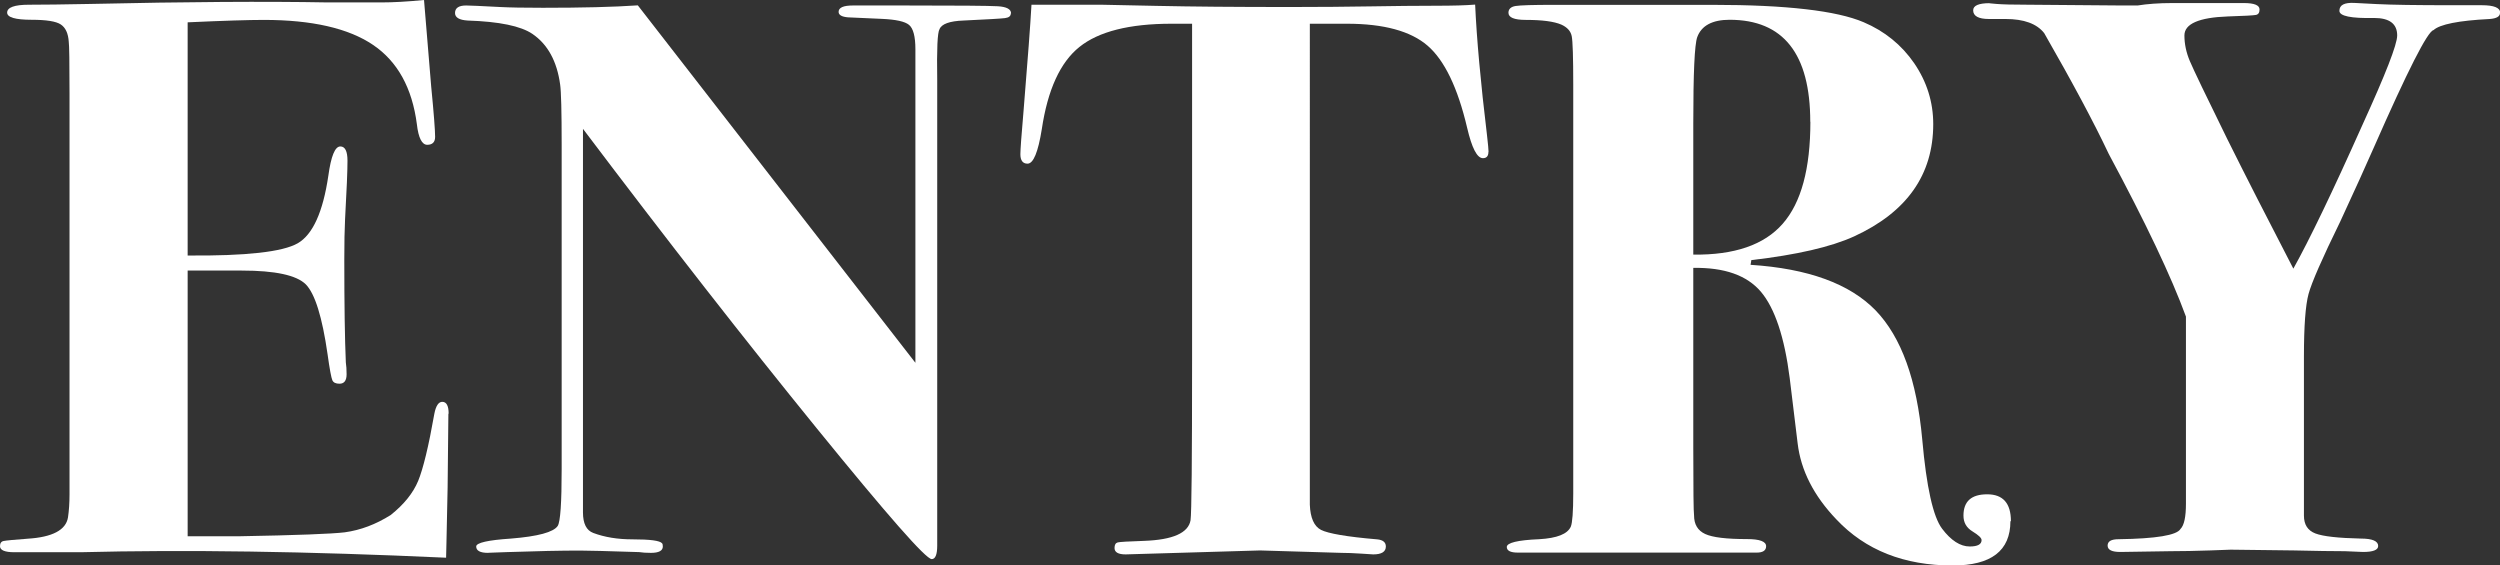 <?xml version="1.0" encoding="UTF-8"?><svg xmlns="http://www.w3.org/2000/svg" width="195.98" height="44.33" viewBox="0 0 195.98 44.33"><rect x="0" y="0" width="195.98" height="44.33" fill="#333333" stroke="none"/><defs><style>.d{fill:#fff;}</style></defs><g id="a"/><g id="b"><g id="c"><g><path class="d" d="M35.15,32.43c0,.08-.02,2-.06,5.77-.04,1.98-.07,3.41-.09,4.28-.02,.87-.03,1.28-.03,1.24-10.91-.5-20.46-.64-28.64-.43H1.12c-.74,0-1.12-.16-1.12-.47,0-.23,.09-.37,.28-.41,.19-.04,.82-.1,1.89-.18,1.94-.12,3-.68,3.16-1.67,.08-.54,.12-1.14,.12-1.8V7.37c0-2.48-.02-3.84-.06-4.09-.04-.66-.25-1.11-.62-1.36s-1.14-.37-2.29-.37c-1.28,0-1.92-.19-1.92-.56,0-.41,.57-.62,1.71-.62s2.72-.02,4.74-.06c7.6-.17,13.83-.21,18.66-.12h4.22c.91,0,2.02-.06,3.35-.19l.56,6.76c.21,2.15,.31,3.47,.31,3.97,0,.41-.21,.62-.62,.62s-.69-.54-.81-1.61c-.37-2.85-1.52-4.93-3.45-6.23-1.93-1.3-4.78-1.95-8.55-1.95-1.16,0-3.15,.06-5.97,.19V20.03c4.57,.04,7.45-.28,8.63-.96,1.18-.68,1.98-2.45,2.4-5.3,.21-1.53,.52-2.29,.94-2.29,.37,0,.56,.37,.56,1.12s-.06,2.27-.19,4.59c-.04,.79-.06,1.84-.06,3.16,0,3.55,.04,6.24,.12,8.06,.04,.25,.06,.56,.06,.93,0,.5-.19,.74-.56,.74-.29,0-.48-.09-.56-.28-.08-.19-.21-.86-.37-2.02-.42-2.93-.99-4.76-1.71-5.49-.73-.72-2.4-1.08-5.02-1.08h-4.24v20.83h3.98c4.56-.08,7.34-.19,8.33-.31,1.24-.17,2.44-.62,3.61-1.36,1.04-.83,1.75-1.71,2.15-2.67,.39-.95,.82-2.71,1.27-5.27,.12-.62,.33-.93,.62-.93,.33,0,.5,.31,.5,.93Z"/><path class="d" d="M79.24,1.05c0,.21-.15,.33-.46,.37-.3,.04-1.39,.1-3.25,.19-1.09,.04-1.72,.27-1.88,.68-.16,.25-.22,1.57-.18,3.97V42.78c0,.7-.15,1.05-.43,1.05-.46,0-3.46-3.42-9.02-10.26-5.56-6.84-11.67-14.66-18.32-23.47v30.07c0,.87,.27,1.41,.81,1.61,.88,.33,1.9,.5,3.07,.5,1.38,0,2.15,.1,2.32,.31,.04,.04,.06,.12,.06,.25,0,.33-.31,.5-.93,.5-.37,0-.68-.02-.93-.06-2.48-.08-4.03-.12-4.65-.12-1.45,0-3.35,.04-5.7,.12-1.16,.04-1.65,.06-1.49,.06-.62,0-.93-.17-.93-.5,0-.29,.91-.5,2.73-.62,2.11-.17,3.33-.5,3.66-.99,.21-.33,.31-1.82,.31-4.46V11.33c0-2.6-.04-4.17-.12-4.71-.25-1.82-.97-3.14-2.17-3.96-.91-.62-2.6-.97-5.08-1.05-.66-.04-.99-.24-.99-.59,0-.39,.29-.59,.87-.59,.25,0,1.14,.04,2.67,.12,.74,.04,1.86,.06,3.35,.06,3.06,0,5.54-.06,7.44-.19l21.76,28.02V3.85c0-.99-.17-1.63-.5-1.9-.33-.27-1.03-.42-2.11-.47l-2.67-.12c-.5-.04-.74-.19-.74-.43,0-.33,.37-.5,1.12-.5h4.03c4.17,0,6.61,.02,7.32,.06,.7,.04,1.05,.23,1.05,.56Z"/><path class="d" d="M116.68,11.91c0,.33-.15,.49-.43,.49-.46,0-.87-.8-1.24-2.39-.74-3.15-1.78-5.29-3.1-6.43-1.32-1.14-3.43-1.72-6.32-1.72h-2.91V39.56c.04,1.03,.33,1.7,.88,1.98s2.01,.54,4.39,.74c.46,.04,.69,.23,.69,.56,0,.41-.33,.62-.99,.62-.12,0-.43-.02-.93-.06-.62-.04-1.14-.06-1.55-.06l-6.39-.19-10.54,.31c-.58,0-.87-.17-.87-.5,0-.25,.08-.39,.25-.44,.16-.04,.85-.08,2.05-.12,2.27-.08,3.49-.62,3.66-1.62,.08-.54,.12-4.75,.12-12.62V1.86h-1.61c-3.31,0-5.71,.61-7.22,1.82-1.51,1.21-2.49,3.36-2.95,6.44-.29,1.81-.66,2.71-1.12,2.71-.37,0-.56-.25-.56-.74,0-.33,.08-1.47,.25-3.41,.33-4.05,.54-6.82,.62-8.31h5.46c.12,0,1.56,.03,4.31,.09,2.75,.06,6.25,.09,10.51,.09,2.36,0,4.46-.02,6.32-.05,1.86-.03,3.55-.05,5.08-.05,1.36,0,2.4-.03,3.1-.09,.12,2.67,.43,6.09,.93,10.24,.08,.7,.12,1.13,.12,1.29Z"/><path class="d" d="M157.6,40.86c0,2.32-1.51,3.47-4.53,3.47-3.8,0-6.84-1.2-9.11-3.61-1.78-1.86-2.79-3.85-3.04-5.97l-.62-5.1c-.41-3.23-1.17-5.49-2.26-6.78-1.1-1.29-2.86-1.91-5.3-1.87v14.11c0,3.28,.02,5.04,.06,5.29,0,.71,.29,1.19,.87,1.46,.58,.27,1.67,.4,3.29,.4,.99,0,1.49,.19,1.49,.56,0,.33-.25,.5-.74,.5h-18.72c-.58,0-.87-.15-.87-.44,0-.33,.85-.54,2.54-.61,1.4-.08,2.23-.41,2.48-.99,.12-.29,.19-1.16,.19-2.61V6.65c0-2.16-.04-3.43-.12-3.82-.08-.39-.35-.69-.81-.9-.58-.25-1.51-.37-2.79-.37-.91,0-1.36-.19-1.36-.56,0-.29,.19-.47,.56-.53,.37-.06,1.36-.09,2.98-.09h12.46c5.79,0,9.73,.46,11.84,1.36,1.65,.7,2.98,1.78,3.97,3.22,.99,1.45,1.49,3.04,1.49,4.77,0,3.97-2.07,6.9-6.2,8.8-1.82,.83-4.51,1.45-8.06,1.86l-.06,.37c4.5,.29,7.77,1.48,9.8,3.57,2.02,2.09,3.24,5.47,3.66,10.14,.33,3.72,.85,6.04,1.55,6.97,.7,.93,1.43,1.4,2.17,1.4,.62,0,.93-.17,.93-.5,0-.17-.24-.39-.71-.68-.48-.29-.71-.7-.71-1.24,0-1.12,.62-1.67,1.86-1.67s1.86,.7,1.86,2.11Zm-15.69-31.31c0-5.33-2.11-8-6.32-8-1.36,0-2.21,.46-2.54,1.36-.21,.58-.31,2.83-.31,6.76v10.29c3.22,.04,5.56-.76,7.01-2.42,1.45-1.65,2.17-4.32,2.17-8Z"/><path class="d" d="M195.98,1.02c0,.27-.27,.43-.81,.47-2.44,.12-3.91,.42-4.4,.87-.46,.08-2.03,3.17-4.71,9.27-.58,1.33-1.45,3.24-2.6,5.73-1.42,2.9-2.25,4.8-2.49,5.69-.24,.89-.36,2.52-.36,4.88v12.49c0,.71,.3,1.17,.9,1.4,.6,.23,1.79,.36,3.56,.4,.91,0,1.36,.2,1.36,.58,0,.31-.39,.47-1.18,.47-.17,0-.64-.02-1.43-.06-.95,0-2.28-.02-3.98-.06l-4.97-.06c-.12,0-.66,.02-1.62,.06-1.16,.04-2.2,.06-3.11,.06l-3.92,.06c-.66,0-1-.16-1-.5s.29-.5,.87-.5c2.93-.04,4.55-.31,4.84-.8,.29-.29,.43-.95,.43-1.98v-14.67c-1.15-3.14-3.17-7.39-6.05-12.75-1.19-2.52-2.88-5.67-5.06-9.47-.58-.74-1.59-1.11-3.03-1.11h-1.3c-.82,0-1.24-.23-1.24-.68,0-.37,.43-.56,1.3-.56-.12,0,.05,.02,.53,.06,.48,.04,1.27,.06,2.39,.06l7.32,.06h1.36c.74-.12,1.65-.19,2.73-.19h4.96c.45,0,.66,0,.62,0,.83,0,1.24,.17,1.24,.5,0,.25-.09,.39-.28,.43-.19,.04-.92,.08-2.2,.12-2.27,.08-3.41,.58-3.41,1.49,0,.66,.14,1.34,.43,2.02s1.26,2.71,2.91,6.06c1.44,2.9,3.18,6.3,5.2,10.2,1.27-2.28,3.08-6.04,5.43-11.3,1.8-3.95,2.71-6.27,2.71-6.98,0-.91-.6-1.37-1.8-1.37-1.82,.04-2.73-.15-2.73-.56,0-.46,.39-.66,1.18-.62l1.74,.09c1.16,.06,3.12,.09,5.89,.09h2.36c.95,0,1.43,.2,1.43,.58Z"/></g></g></g></svg>